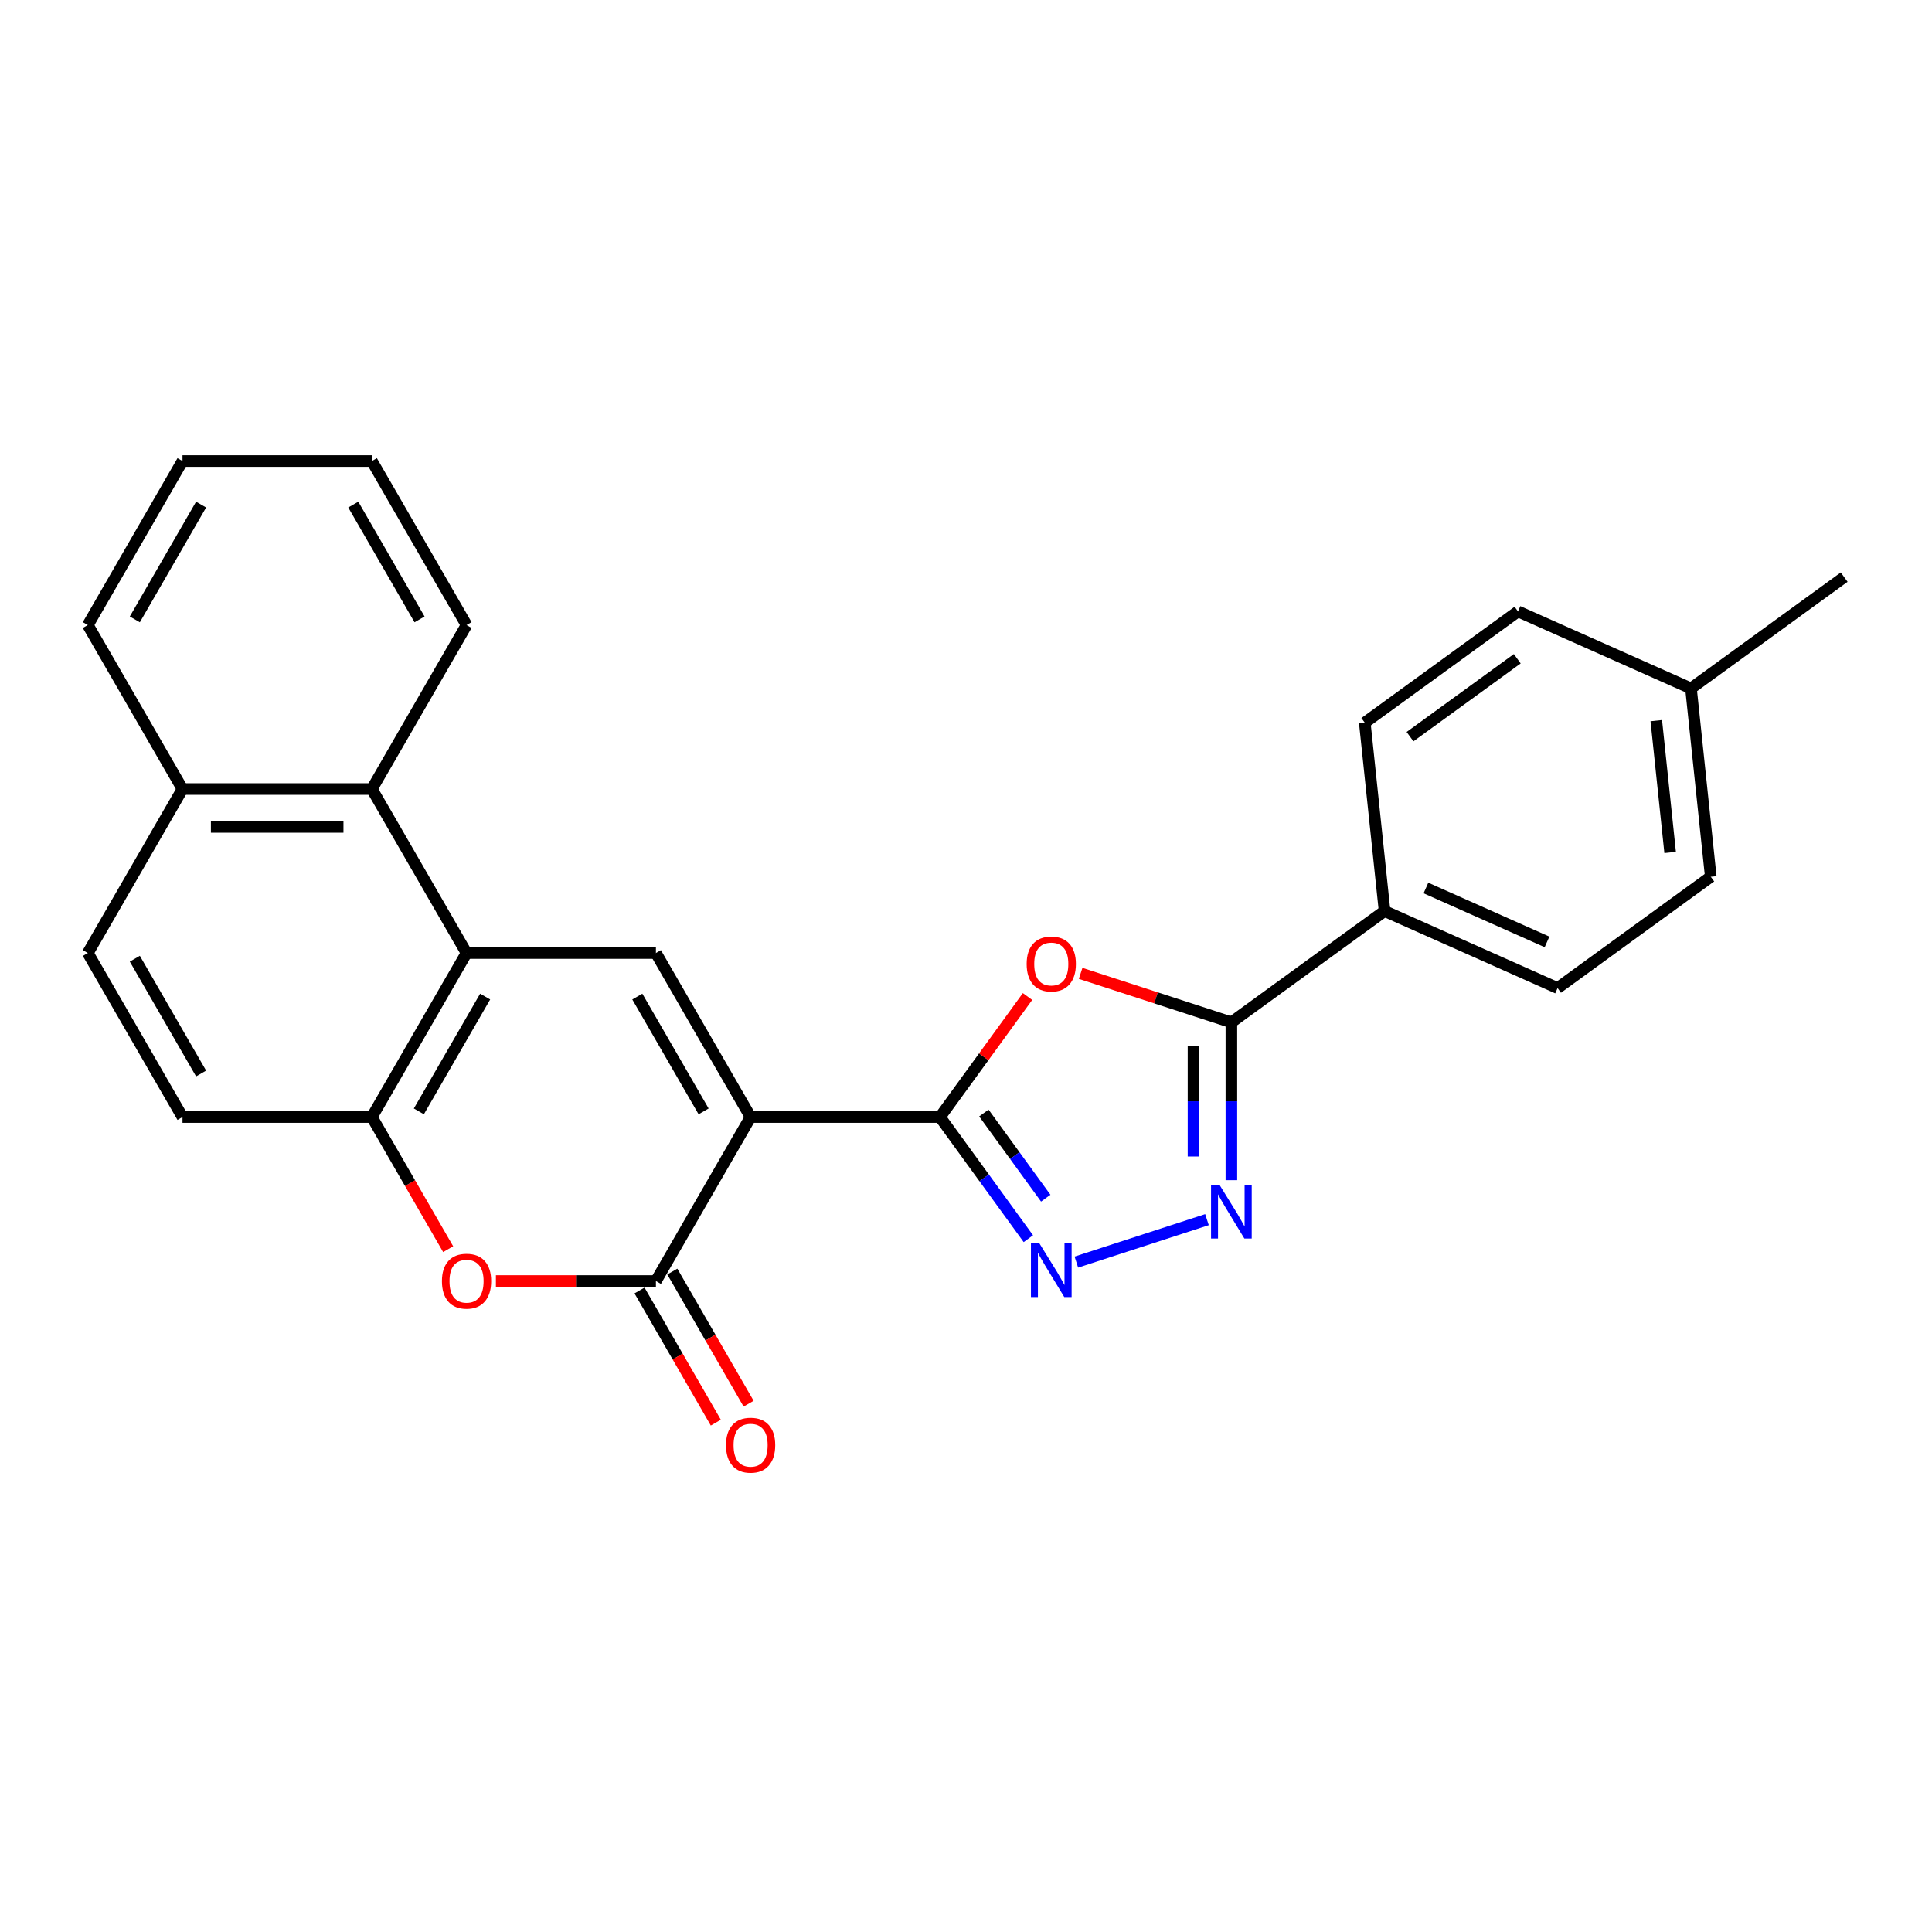 <?xml version='1.0' encoding='iso-8859-1'?>
<svg version='1.1' baseProfile='full'
              xmlns='http://www.w3.org/2000/svg'
                      xmlns:rdkit='http://www.rdkit.org/xml'
                      xmlns:xlink='http://www.w3.org/1999/xlink'
                  xml:space='preserve'
width='1000px' height='1000px' viewBox='0 0 1000 1000'>
<!-- END OF HEADER -->
<rect style='opacity:1.0;fill:#FFFFFF;stroke:none' width='1000' height='1000' x='0' y='0'> </rect>
<path class='bond-0' d='M 388.511,578.175 L 486.527,578.175' style='fill:none;fill-rule:evenodd;stroke:#000000;stroke-width:6px;stroke-linecap:butt;stroke-linejoin:miter;stroke-opacity:1' />
<path class='bond-1' d='M 388.511,578.175 L 339.503,663.06' style='fill:none;fill-rule:evenodd;stroke:#000000;stroke-width:6px;stroke-linecap:butt;stroke-linejoin:miter;stroke-opacity:1' />
<path class='bond-3' d='M 388.511,578.175 L 339.503,493.291' style='fill:none;fill-rule:evenodd;stroke:#000000;stroke-width:6px;stroke-linecap:butt;stroke-linejoin:miter;stroke-opacity:1' />
<path class='bond-3' d='M 364.183,575.244 L 329.877,515.825' style='fill:none;fill-rule:evenodd;stroke:#000000;stroke-width:6px;stroke-linecap:butt;stroke-linejoin:miter;stroke-opacity:1' />
<path class='bond-2' d='M 486.527,578.175 L 509.188,546.986' style='fill:none;fill-rule:evenodd;stroke:#000000;stroke-width:6px;stroke-linecap:butt;stroke-linejoin:miter;stroke-opacity:1' />
<path class='bond-2' d='M 509.188,546.986 L 531.848,515.796' style='fill:none;fill-rule:evenodd;stroke:#FF0000;stroke-width:6px;stroke-linecap:butt;stroke-linejoin:miter;stroke-opacity:1' />
<path class='bond-4' d='M 486.527,578.175 L 509.401,609.659' style='fill:none;fill-rule:evenodd;stroke:#000000;stroke-width:6px;stroke-linecap:butt;stroke-linejoin:miter;stroke-opacity:1' />
<path class='bond-4' d='M 509.401,609.659 L 532.276,641.143' style='fill:none;fill-rule:evenodd;stroke:#0000FF;stroke-width:6px;stroke-linecap:butt;stroke-linejoin:miter;stroke-opacity:1' />
<path class='bond-4' d='M 509.249,576.098 L 525.261,598.137' style='fill:none;fill-rule:evenodd;stroke:#000000;stroke-width:6px;stroke-linecap:butt;stroke-linejoin:miter;stroke-opacity:1' />
<path class='bond-4' d='M 525.261,598.137 L 541.273,620.175' style='fill:none;fill-rule:evenodd;stroke:#0000FF;stroke-width:6px;stroke-linecap:butt;stroke-linejoin:miter;stroke-opacity:1' />
<path class='bond-8' d='M 339.503,663.06 L 298.091,663.06' style='fill:none;fill-rule:evenodd;stroke:#000000;stroke-width:6px;stroke-linecap:butt;stroke-linejoin:miter;stroke-opacity:1' />
<path class='bond-8' d='M 298.091,663.06 L 256.679,663.06' style='fill:none;fill-rule:evenodd;stroke:#FF0000;stroke-width:6px;stroke-linecap:butt;stroke-linejoin:miter;stroke-opacity:1' />
<path class='bond-12' d='M 331.015,667.961 L 350.759,702.16' style='fill:none;fill-rule:evenodd;stroke:#000000;stroke-width:6px;stroke-linecap:butt;stroke-linejoin:miter;stroke-opacity:1' />
<path class='bond-12' d='M 350.759,702.16 L 370.504,736.359' style='fill:none;fill-rule:evenodd;stroke:#FF0000;stroke-width:6px;stroke-linecap:butt;stroke-linejoin:miter;stroke-opacity:1' />
<path class='bond-12' d='M 347.991,658.159 L 367.736,692.358' style='fill:none;fill-rule:evenodd;stroke:#000000;stroke-width:6px;stroke-linecap:butt;stroke-linejoin:miter;stroke-opacity:1' />
<path class='bond-12' d='M 367.736,692.358 L 387.481,726.557' style='fill:none;fill-rule:evenodd;stroke:#FF0000;stroke-width:6px;stroke-linecap:butt;stroke-linejoin:miter;stroke-opacity:1' />
<path class='bond-6' d='M 559.332,503.815 L 598.345,516.491' style='fill:none;fill-rule:evenodd;stroke:#FF0000;stroke-width:6px;stroke-linecap:butt;stroke-linejoin:miter;stroke-opacity:1' />
<path class='bond-6' d='M 598.345,516.491 L 637.359,529.167' style='fill:none;fill-rule:evenodd;stroke:#000000;stroke-width:6px;stroke-linecap:butt;stroke-linejoin:miter;stroke-opacity:1' />
<path class='bond-7' d='M 339.503,493.291 L 241.487,493.291' style='fill:none;fill-rule:evenodd;stroke:#000000;stroke-width:6px;stroke-linecap:butt;stroke-linejoin:miter;stroke-opacity:1' />
<path class='bond-5' d='M 557.117,653.256 L 624.722,631.289' style='fill:none;fill-rule:evenodd;stroke:#0000FF;stroke-width:6px;stroke-linecap:butt;stroke-linejoin:miter;stroke-opacity:1' />
<path class='bond-27' d='M 637.359,610.854 L 637.359,570.011' style='fill:none;fill-rule:evenodd;stroke:#0000FF;stroke-width:6px;stroke-linecap:butt;stroke-linejoin:miter;stroke-opacity:1' />
<path class='bond-27' d='M 637.359,570.011 L 637.359,529.167' style='fill:none;fill-rule:evenodd;stroke:#000000;stroke-width:6px;stroke-linecap:butt;stroke-linejoin:miter;stroke-opacity:1' />
<path class='bond-27' d='M 617.755,598.601 L 617.755,570.011' style='fill:none;fill-rule:evenodd;stroke:#0000FF;stroke-width:6px;stroke-linecap:butt;stroke-linejoin:miter;stroke-opacity:1' />
<path class='bond-27' d='M 617.755,570.011 L 617.755,541.42' style='fill:none;fill-rule:evenodd;stroke:#000000;stroke-width:6px;stroke-linecap:butt;stroke-linejoin:miter;stroke-opacity:1' />
<path class='bond-11' d='M 637.359,529.167 L 716.655,471.555' style='fill:none;fill-rule:evenodd;stroke:#000000;stroke-width:6px;stroke-linecap:butt;stroke-linejoin:miter;stroke-opacity:1' />
<path class='bond-9' d='M 241.487,493.291 L 192.479,578.175' style='fill:none;fill-rule:evenodd;stroke:#000000;stroke-width:6px;stroke-linecap:butt;stroke-linejoin:miter;stroke-opacity:1' />
<path class='bond-9' d='M 251.113,515.825 L 216.807,575.244' style='fill:none;fill-rule:evenodd;stroke:#000000;stroke-width:6px;stroke-linecap:butt;stroke-linejoin:miter;stroke-opacity:1' />
<path class='bond-10' d='M 241.487,493.291 L 192.479,408.406' style='fill:none;fill-rule:evenodd;stroke:#000000;stroke-width:6px;stroke-linecap:butt;stroke-linejoin:miter;stroke-opacity:1' />
<path class='bond-26' d='M 231.968,646.574 L 212.224,612.374' style='fill:none;fill-rule:evenodd;stroke:#FF0000;stroke-width:6px;stroke-linecap:butt;stroke-linejoin:miter;stroke-opacity:1' />
<path class='bond-26' d='M 212.224,612.374 L 192.479,578.175' style='fill:none;fill-rule:evenodd;stroke:#000000;stroke-width:6px;stroke-linecap:butt;stroke-linejoin:miter;stroke-opacity:1' />
<path class='bond-13' d='M 192.479,578.175 L 94.463,578.175' style='fill:none;fill-rule:evenodd;stroke:#000000;stroke-width:6px;stroke-linecap:butt;stroke-linejoin:miter;stroke-opacity:1' />
<path class='bond-14' d='M 192.479,408.406 L 94.463,408.406' style='fill:none;fill-rule:evenodd;stroke:#000000;stroke-width:6px;stroke-linecap:butt;stroke-linejoin:miter;stroke-opacity:1' />
<path class='bond-14' d='M 177.776,428.01 L 109.165,428.01' style='fill:none;fill-rule:evenodd;stroke:#000000;stroke-width:6px;stroke-linecap:butt;stroke-linejoin:miter;stroke-opacity:1' />
<path class='bond-21' d='M 192.479,408.406 L 241.487,323.522' style='fill:none;fill-rule:evenodd;stroke:#000000;stroke-width:6px;stroke-linecap:butt;stroke-linejoin:miter;stroke-opacity:1' />
<path class='bond-16' d='M 716.655,471.555 L 806.197,511.422' style='fill:none;fill-rule:evenodd;stroke:#000000;stroke-width:6px;stroke-linecap:butt;stroke-linejoin:miter;stroke-opacity:1' />
<path class='bond-16' d='M 738.06,459.626 L 800.739,487.533' style='fill:none;fill-rule:evenodd;stroke:#000000;stroke-width:6px;stroke-linecap:butt;stroke-linejoin:miter;stroke-opacity:1' />
<path class='bond-17' d='M 716.655,471.555 L 706.41,374.076' style='fill:none;fill-rule:evenodd;stroke:#000000;stroke-width:6px;stroke-linecap:butt;stroke-linejoin:miter;stroke-opacity:1' />
<path class='bond-28' d='M 94.463,578.175 L 45.455,493.291' style='fill:none;fill-rule:evenodd;stroke:#000000;stroke-width:6px;stroke-linecap:butt;stroke-linejoin:miter;stroke-opacity:1' />
<path class='bond-28' d='M 104.088,555.641 L 69.783,496.222' style='fill:none;fill-rule:evenodd;stroke:#000000;stroke-width:6px;stroke-linecap:butt;stroke-linejoin:miter;stroke-opacity:1' />
<path class='bond-15' d='M 94.463,408.406 L 45.455,493.291' style='fill:none;fill-rule:evenodd;stroke:#000000;stroke-width:6px;stroke-linecap:butt;stroke-linejoin:miter;stroke-opacity:1' />
<path class='bond-22' d='M 94.463,408.406 L 45.455,323.522' style='fill:none;fill-rule:evenodd;stroke:#000000;stroke-width:6px;stroke-linecap:butt;stroke-linejoin:miter;stroke-opacity:1' />
<path class='bond-19' d='M 806.197,511.422 L 885.494,453.809' style='fill:none;fill-rule:evenodd;stroke:#000000;stroke-width:6px;stroke-linecap:butt;stroke-linejoin:miter;stroke-opacity:1' />
<path class='bond-18' d='M 706.41,374.076 L 785.707,316.463' style='fill:none;fill-rule:evenodd;stroke:#000000;stroke-width:6px;stroke-linecap:butt;stroke-linejoin:miter;stroke-opacity:1' />
<path class='bond-18' d='M 729.827,381.293 L 785.335,340.964' style='fill:none;fill-rule:evenodd;stroke:#000000;stroke-width:6px;stroke-linecap:butt;stroke-linejoin:miter;stroke-opacity:1' />
<path class='bond-20' d='M 785.707,316.463 L 875.249,356.33' style='fill:none;fill-rule:evenodd;stroke:#000000;stroke-width:6px;stroke-linecap:butt;stroke-linejoin:miter;stroke-opacity:1' />
<path class='bond-30' d='M 885.494,453.809 L 875.249,356.33' style='fill:none;fill-rule:evenodd;stroke:#000000;stroke-width:6px;stroke-linecap:butt;stroke-linejoin:miter;stroke-opacity:1' />
<path class='bond-30' d='M 864.462,441.236 L 857.29,373.001' style='fill:none;fill-rule:evenodd;stroke:#000000;stroke-width:6px;stroke-linecap:butt;stroke-linejoin:miter;stroke-opacity:1' />
<path class='bond-23' d='M 875.249,356.33 L 954.545,298.718' style='fill:none;fill-rule:evenodd;stroke:#000000;stroke-width:6px;stroke-linecap:butt;stroke-linejoin:miter;stroke-opacity:1' />
<path class='bond-24' d='M 241.487,323.522 L 192.479,238.637' style='fill:none;fill-rule:evenodd;stroke:#000000;stroke-width:6px;stroke-linecap:butt;stroke-linejoin:miter;stroke-opacity:1' />
<path class='bond-24' d='M 217.159,320.591 L 182.853,261.172' style='fill:none;fill-rule:evenodd;stroke:#000000;stroke-width:6px;stroke-linecap:butt;stroke-linejoin:miter;stroke-opacity:1' />
<path class='bond-29' d='M 45.455,323.522 L 94.463,238.637' style='fill:none;fill-rule:evenodd;stroke:#000000;stroke-width:6px;stroke-linecap:butt;stroke-linejoin:miter;stroke-opacity:1' />
<path class='bond-29' d='M 69.783,320.591 L 104.088,261.172' style='fill:none;fill-rule:evenodd;stroke:#000000;stroke-width:6px;stroke-linecap:butt;stroke-linejoin:miter;stroke-opacity:1' />
<path class='bond-25' d='M 192.479,238.637 L 94.463,238.637' style='fill:none;fill-rule:evenodd;stroke:#000000;stroke-width:6px;stroke-linecap:butt;stroke-linejoin:miter;stroke-opacity:1' />
<path  class='atom-3' d='M 531.398 498.957
Q 531.398 492.292, 534.691 488.567
Q 537.984 484.843, 544.14 484.843
Q 550.295 484.843, 553.588 488.567
Q 556.882 492.292, 556.882 498.957
Q 556.882 505.701, 553.549 509.543
Q 550.217 513.346, 544.14 513.346
Q 538.023 513.346, 534.691 509.543
Q 531.398 505.74, 531.398 498.957
M 544.14 510.209
Q 548.374 510.209, 550.648 507.386
Q 552.961 504.524, 552.961 498.957
Q 552.961 493.507, 550.648 490.763
Q 548.374 487.979, 544.14 487.979
Q 539.905 487.979, 537.592 490.724
Q 535.318 493.468, 535.318 498.957
Q 535.318 504.564, 537.592 507.386
Q 539.905 510.209, 544.14 510.209
' fill='#FF0000'/>
<path  class='atom-5' d='M 538.004 643.593
L 547.1 658.295
Q 548.001 659.746, 549.452 662.373
Q 550.903 665, 550.981 665.157
L 550.981 643.593
L 554.667 643.593
L 554.667 671.351
L 550.864 671.351
L 541.101 655.277
Q 539.964 653.395, 538.749 651.238
Q 537.573 649.082, 537.22 648.415
L 537.22 671.351
L 533.613 671.351
L 533.613 643.593
L 538.004 643.593
' fill='#0000FF'/>
<path  class='atom-6' d='M 631.223 613.304
L 640.319 628.007
Q 641.22 629.457, 642.671 632.084
Q 644.122 634.711, 644.2 634.868
L 644.2 613.304
L 647.885 613.304
L 647.885 641.063
L 644.082 641.063
L 634.32 624.988
Q 633.183 623.106, 631.968 620.95
Q 630.791 618.793, 630.439 618.127
L 630.439 641.063
L 626.832 641.063
L 626.832 613.304
L 631.223 613.304
' fill='#0000FF'/>
<path  class='atom-9' d='M 228.745 663.138
Q 228.745 656.473, 232.038 652.749
Q 235.331 649.024, 241.487 649.024
Q 247.642 649.024, 250.936 652.749
Q 254.229 656.473, 254.229 663.138
Q 254.229 669.882, 250.896 673.724
Q 247.564 677.527, 241.487 677.527
Q 235.371 677.527, 232.038 673.724
Q 228.745 669.921, 228.745 663.138
M 241.487 674.391
Q 245.721 674.391, 247.995 671.568
Q 250.308 668.706, 250.308 663.138
Q 250.308 657.689, 247.995 654.944
Q 245.721 652.16, 241.487 652.16
Q 237.253 652.16, 234.939 654.905
Q 232.665 657.649, 232.665 663.138
Q 232.665 668.745, 234.939 671.568
Q 237.253 674.391, 241.487 674.391
' fill='#FF0000'/>
<path  class='atom-13' d='M 375.769 748.023
Q 375.769 741.358, 379.062 737.633
Q 382.356 733.908, 388.511 733.908
Q 394.666 733.908, 397.96 737.633
Q 401.253 741.358, 401.253 748.023
Q 401.253 754.766, 397.921 758.608
Q 394.588 762.412, 388.511 762.412
Q 382.395 762.412, 379.062 758.608
Q 375.769 754.805, 375.769 748.023
M 388.511 759.275
Q 392.745 759.275, 395.019 756.452
Q 397.333 753.59, 397.333 748.023
Q 397.333 742.573, 395.019 739.829
Q 392.745 737.045, 388.511 737.045
Q 384.277 737.045, 381.964 739.789
Q 379.69 742.534, 379.69 748.023
Q 379.69 753.629, 381.964 756.452
Q 384.277 759.275, 388.511 759.275
' fill='#FF0000'/>
</svg>
